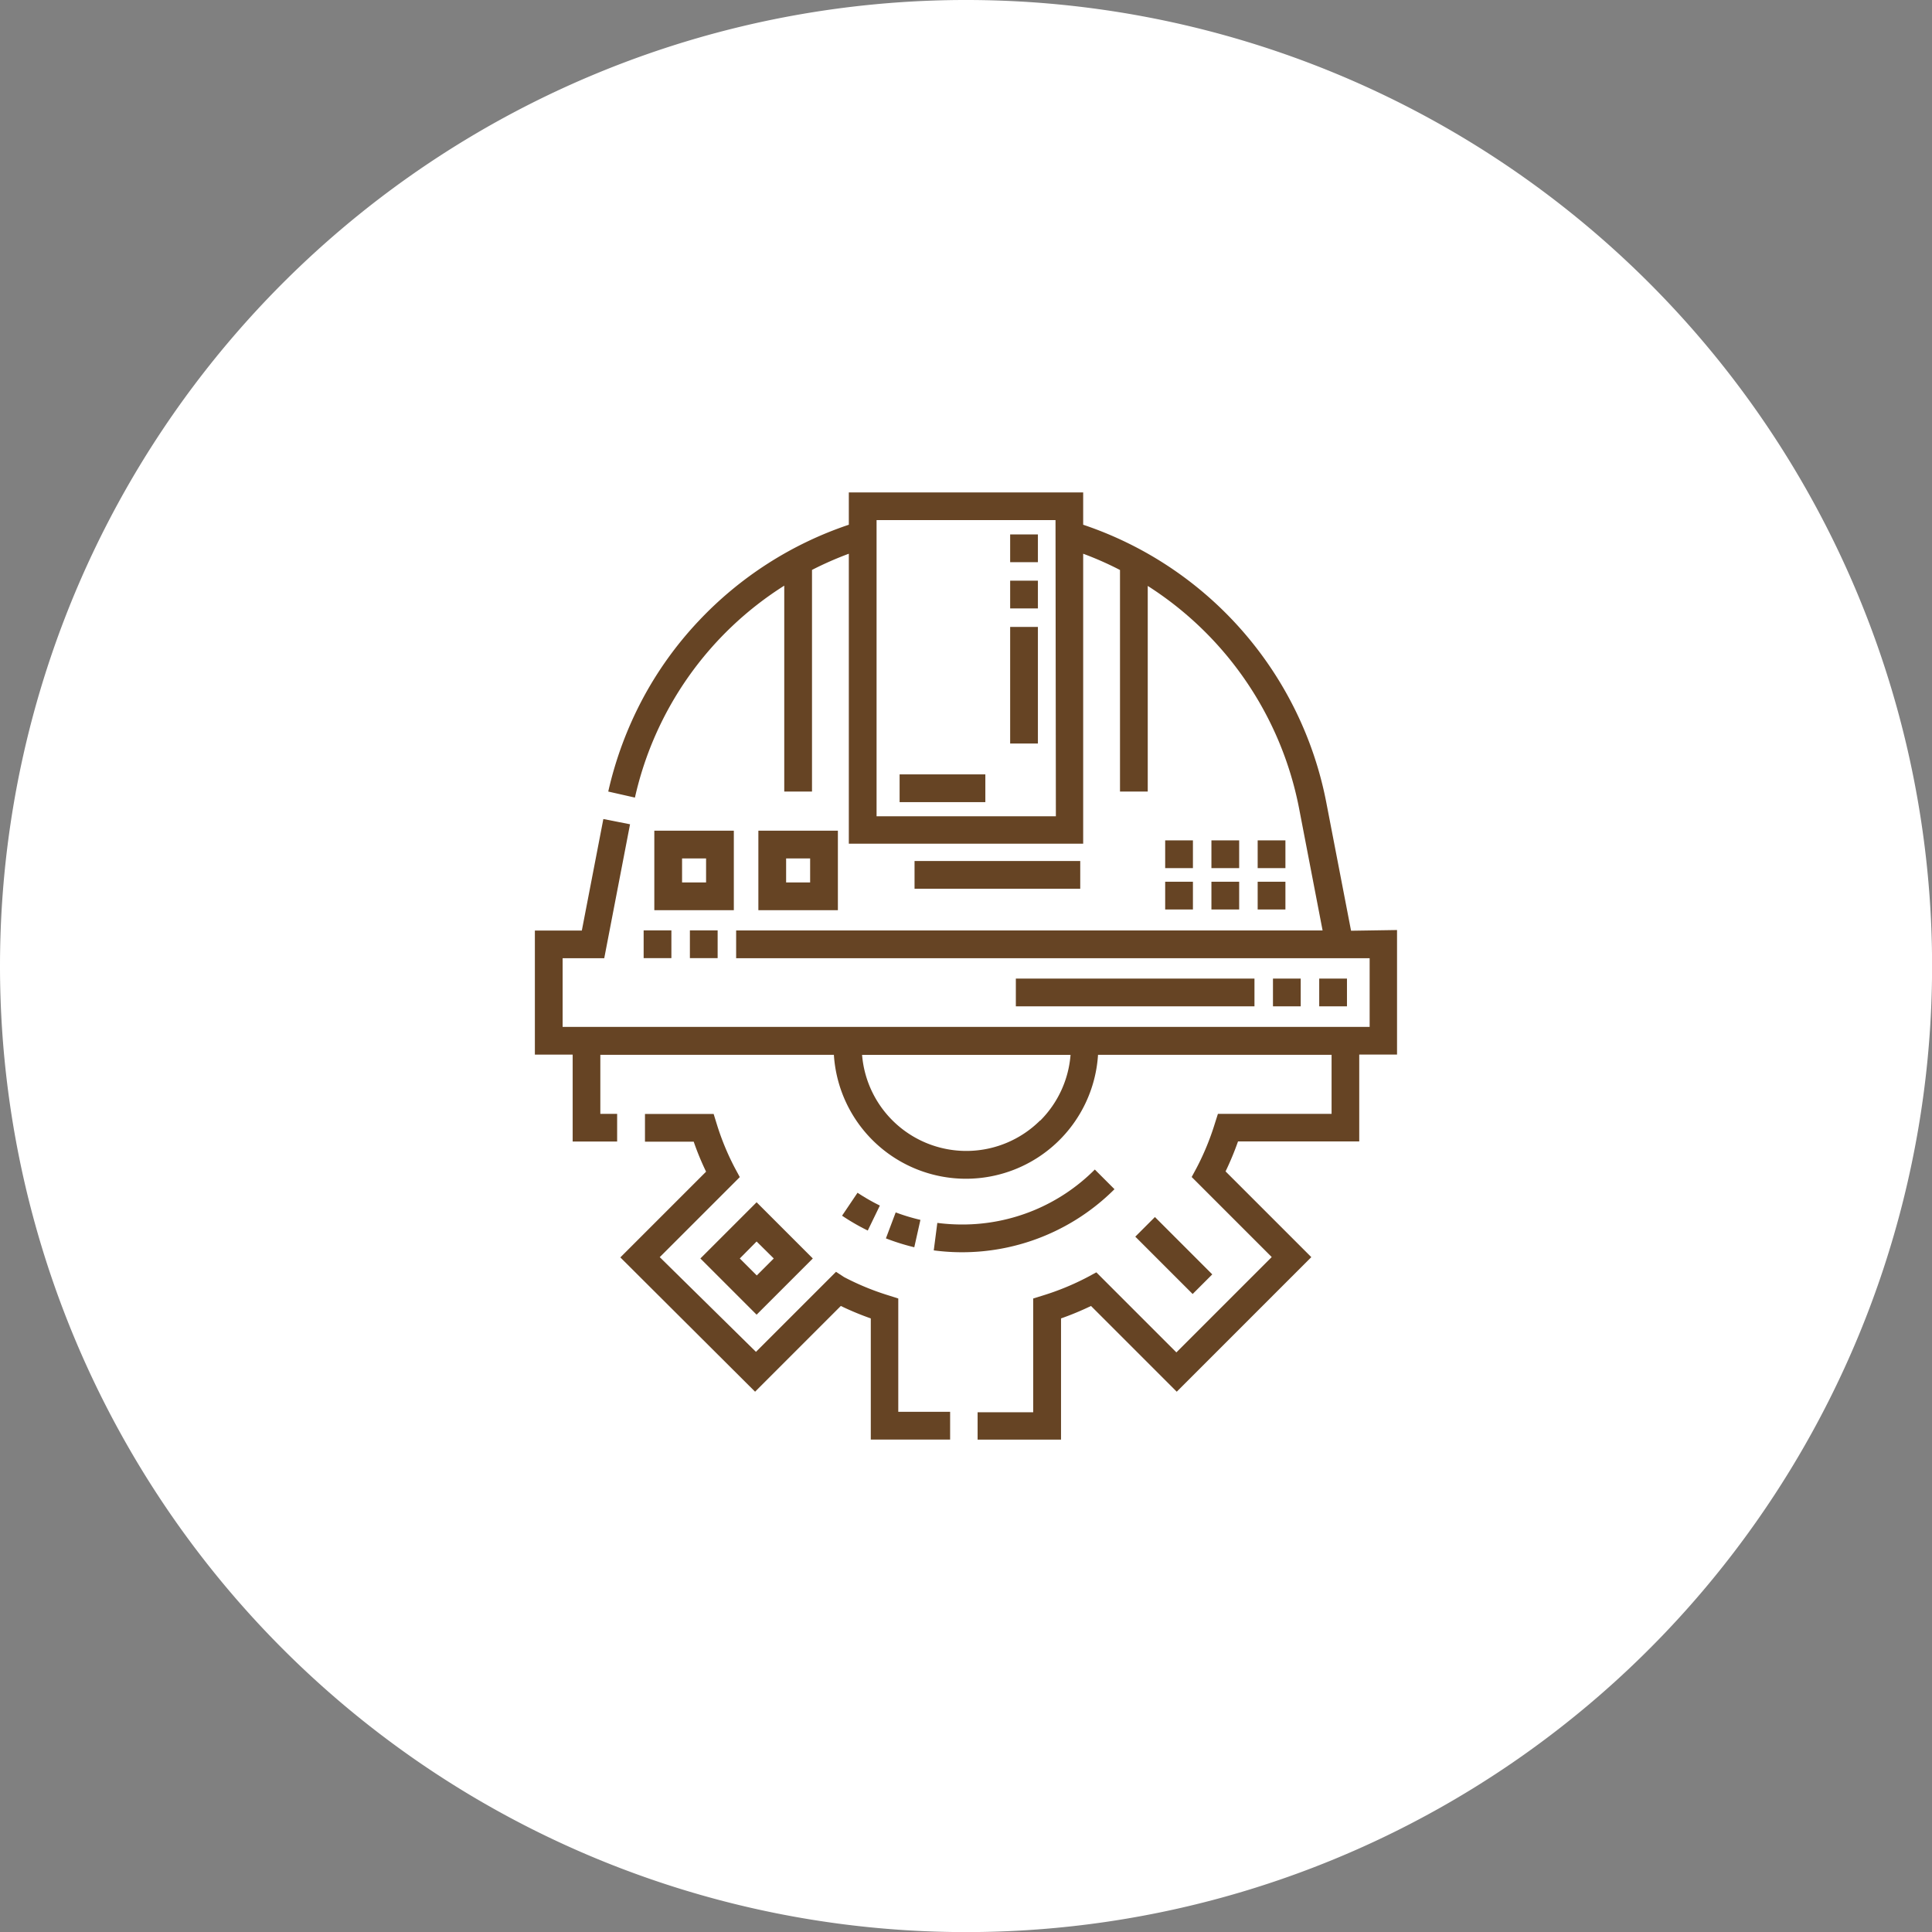 <?xml version="1.0" encoding="UTF-8"?> <svg xmlns="http://www.w3.org/2000/svg" xmlns:xlink="http://www.w3.org/1999/xlink" viewBox="0 0 217.23 217.23"><rect x="0" y="0" width="217.23" height="217.23" fill="#808080" stroke="none"/><defs><style>.e477ab47-15c5-4522-b30b-6d8e037e2a1b{fill:none;}.e1e284f1-c261-4954-8265-1cbc3467d2b9{clip-path:url(#e6c4d33d-3ea8-4725-83d9-9075f1ece8bd);}.e7df5831-35c6-41d8-8e21-accc69be093e{fill:#fff;}.a8f3ef5d-386e-4a87-9d6a-a35c0754c6dc{fill:#664424;}.aa7a3814-fac0-4f72-81a0-e49e3bbddb68{clip-path:url(#a9ae24f6-60da-448a-81de-b63f88de121a);}</style><clipPath id="e6c4d33d-3ea8-4725-83d9-9075f1ece8bd" transform="translate(0 0)"><rect class="e477ab47-15c5-4522-b30b-6d8e037e2a1b" width="217.23" height="217.23"></rect></clipPath><clipPath id="a9ae24f6-60da-448a-81de-b63f88de121a" transform="translate(0 0)"><rect class="e477ab47-15c5-4522-b30b-6d8e037e2a1b" x="60.14" y="55.36" width="96.94" height="106.51"></rect></clipPath></defs><g id="f2b8d0d7-5c05-4a50-ab2c-f3f772f3d558" data-name="Livello 2"><g id="b7a479a8-11ac-42b9-9a4e-64635b3c32c9" data-name="Livello 1"><g class="e1e284f1-c261-4954-8265-1cbc3467d2b9"><path class="e7df5831-35c6-41d8-8e21-accc69be093e" d="M108.62,217.24A108.62,108.62,0,1,0,0,108.62,108.62,108.62,0,0,0,108.62,217.24" transform="translate(0 0)"></path></g><rect class="a8f3ef5d-386e-4a87-9d6a-a35c0754c6dc" x="143.13" y="110.03" width="3.12" height="3.12"></rect><rect class="a8f3ef5d-386e-4a87-9d6a-a35c0754c6dc" x="114.22" y="110.03" width="26.83" height="3.12"></rect><rect class="a8f3ef5d-386e-4a87-9d6a-a35c0754c6dc" x="148.33" y="110.03" width="3.12" height="3.12"></rect><rect class="a8f3ef5d-386e-4a87-9d6a-a35c0754c6dc" x="113.58" y="65.29" width="3.12" height="3.12"></rect><rect class="a8f3ef5d-386e-4a87-9d6a-a35c0754c6dc" x="113.58" y="60.09" width="3.12" height="3.12"></rect><rect class="a8f3ef5d-386e-4a87-9d6a-a35c0754c6dc" x="113.58" y="70.49" width="3.12" height="13.11"></rect><rect class="a8f3ef5d-386e-4a87-9d6a-a35c0754c6dc" x="136.21" y="94.49" width="3.12" height="3.12"></rect><rect class="a8f3ef5d-386e-4a87-9d6a-a35c0754c6dc" x="141.41" y="94.49" width="3.12" height="3.12"></rect><rect class="a8f3ef5d-386e-4a87-9d6a-a35c0754c6dc" x="131.01" y="94.49" width="3.12" height="3.12"></rect><rect class="a8f3ef5d-386e-4a87-9d6a-a35c0754c6dc" x="141.41" y="99.14" width="3.12" height="3.12"></rect><rect class="a8f3ef5d-386e-4a87-9d6a-a35c0754c6dc" x="131.01" y="99.14" width="3.12" height="3.12"></rect><rect class="a8f3ef5d-386e-4a87-9d6a-a35c0754c6dc" x="136.21" y="99.14" width="3.12" height="3.12"></rect><g class="aa7a3814-fac0-4f72-81a0-e49e3bbddb68"><path class="a8f3ef5d-386e-4a87-9d6a-a35c0754c6dc" d="M116.93,126a11.76,11.76,0,0,1-20-7.39h23.44a11.74,11.74,0,0,1-3.4,7.38m1.75-34.21H98.56V58.48h20.12Zm33.19,12.87-2.78-14.4A41.19,41.19,0,0,0,121.79,59V55.37H95.44V59A41.17,41.17,0,0,0,78.5,69.88a40.65,40.65,0,0,0-6.27,8.75A41.85,41.85,0,0,0,68.39,89h0l3,.68h0A38,38,0,0,1,88.18,65.85V89H91.3V64.08a38.43,38.43,0,0,1,4.14-1.82v32.6h26.35V88.49h0V62.26a36.6,36.6,0,0,1,4.14,1.83V89h3.12V65.88a38.31,38.31,0,0,1,17,24.93l2.66,13.81H82.77v3.12H154v7.72H63.26v-7.72h4.68l2.9-15.06h0l-3-.59h0l-2.42,12.54H60.14v13.95h4.25v9.77h5v-3.11H67.5v-6.64H93.76a14.88,14.88,0,0,0,29.7,0h26.26v6.64H136.94l-.35,1.1a29.33,29.33,0,0,1-2.06,5l-.54,1,9,9-10.72,10.72-9-9-1,.54a29.33,29.33,0,0,1-5,2.06l-1.1.34v12.79h-6.25v3.11h9.38V148.24a32.81,32.81,0,0,0,3.37-1.4l9.64,9.64,15.13-15.13-9.64-9.64a32.81,32.81,0,0,0,1.4-3.37h13.63v-9.77h4.25v-14Z" transform="translate(0 0)"></path></g><rect class="a8f3ef5d-386e-4a87-9d6a-a35c0754c6dc" x="101.15" y="87.07" width="9.64" height="3.12"></rect><path class="a8f3ef5d-386e-4a87-9d6a-a35c0754c6dc" d="M79.39,99.22h-2.7v-2.7h2.7Zm3.12-5.82H73.57v8.94h8.94Z" transform="translate(0 0)"></path><path class="a8f3ef5d-386e-4a87-9d6a-a35c0754c6dc" d="M91.09,99.22h-2.7v-2.7h2.7Zm-5.82,3.12h8.94V93.4H85.27Z" transform="translate(0 0)"></path><path class="a8f3ef5d-386e-4a87-9d6a-a35c0754c6dc" d="M85.07,139.59,87,141.5l-1.91,1.91-1.91-1.91Zm6.32,1.91-6.32-6.32-6.32,6.32,6.32,6.32Z" transform="translate(0 0)"></path><rect class="a8f3ef5d-386e-4a87-9d6a-a35c0754c6dc" x="102.83" y="96.81" width="18.63" height="3.12"></rect><rect class="a8f3ef5d-386e-4a87-9d6a-a35c0754c6dc" x="77.57" y="104.61" width="3.12" height="3.12"></rect><rect class="a8f3ef5d-386e-4a87-9d6a-a35c0754c6dc" x="72.37" y="104.61" width="3.12" height="3.12"></rect><g class="aa7a3814-fac0-4f72-81a0-e49e3bbddb68"><path class="a8f3ef5d-386e-4a87-9d6a-a35c0754c6dc" d="M123.1,131.5a21,21,0,0,1-14.92,6.18,21.66,21.66,0,0,1-2.79-.18l-.4,3.09a24.25,24.25,0,0,0,20.32-6.88Z" transform="translate(0 0)"></path><path class="a8f3ef5d-386e-4a87-9d6a-a35c0754c6dc" d="M103.49,137.16a22.26,22.26,0,0,1-2.78-.84l-1.1,2.92a24.94,24.94,0,0,0,3.19,1Z" transform="translate(0 0)"></path><path class="a8f3ef5d-386e-4a87-9d6a-a35c0754c6dc" d="M98.93,135.55a22.31,22.31,0,0,1-2.51-1.44l-1.74,2.58a24.37,24.37,0,0,0,2.89,1.67Z" transform="translate(0 0)"></path></g><rect class="a8f3ef5d-386e-4a87-9d6a-a35c0754c6dc" x="130.42" y="136.61" width="3.12" height="9.12" transform="translate(-61.17 134.67) rotate(-45)"></rect><g class="aa7a3814-fac0-4f72-81a0-e49e3bbddb68"><path class="a8f3ef5d-386e-4a87-9d6a-a35c0754c6dc" d="M101,146l-1.1-.35a29.33,29.33,0,0,1-5-2.06L94,143l-9,9L74.18,141.35l9-9-.54-1a29,29,0,0,1-2.06-5l-.34-1.1H72.52l0,3.12H78a30.64,30.64,0,0,0,1.39,3.37l-9.64,9.64L84.9,156.48l9.64-9.64a32.81,32.81,0,0,0,3.37,1.4v13.62h8.92v-3.12H101Z" transform="translate(0 0)"></path></g></g></g></svg> 